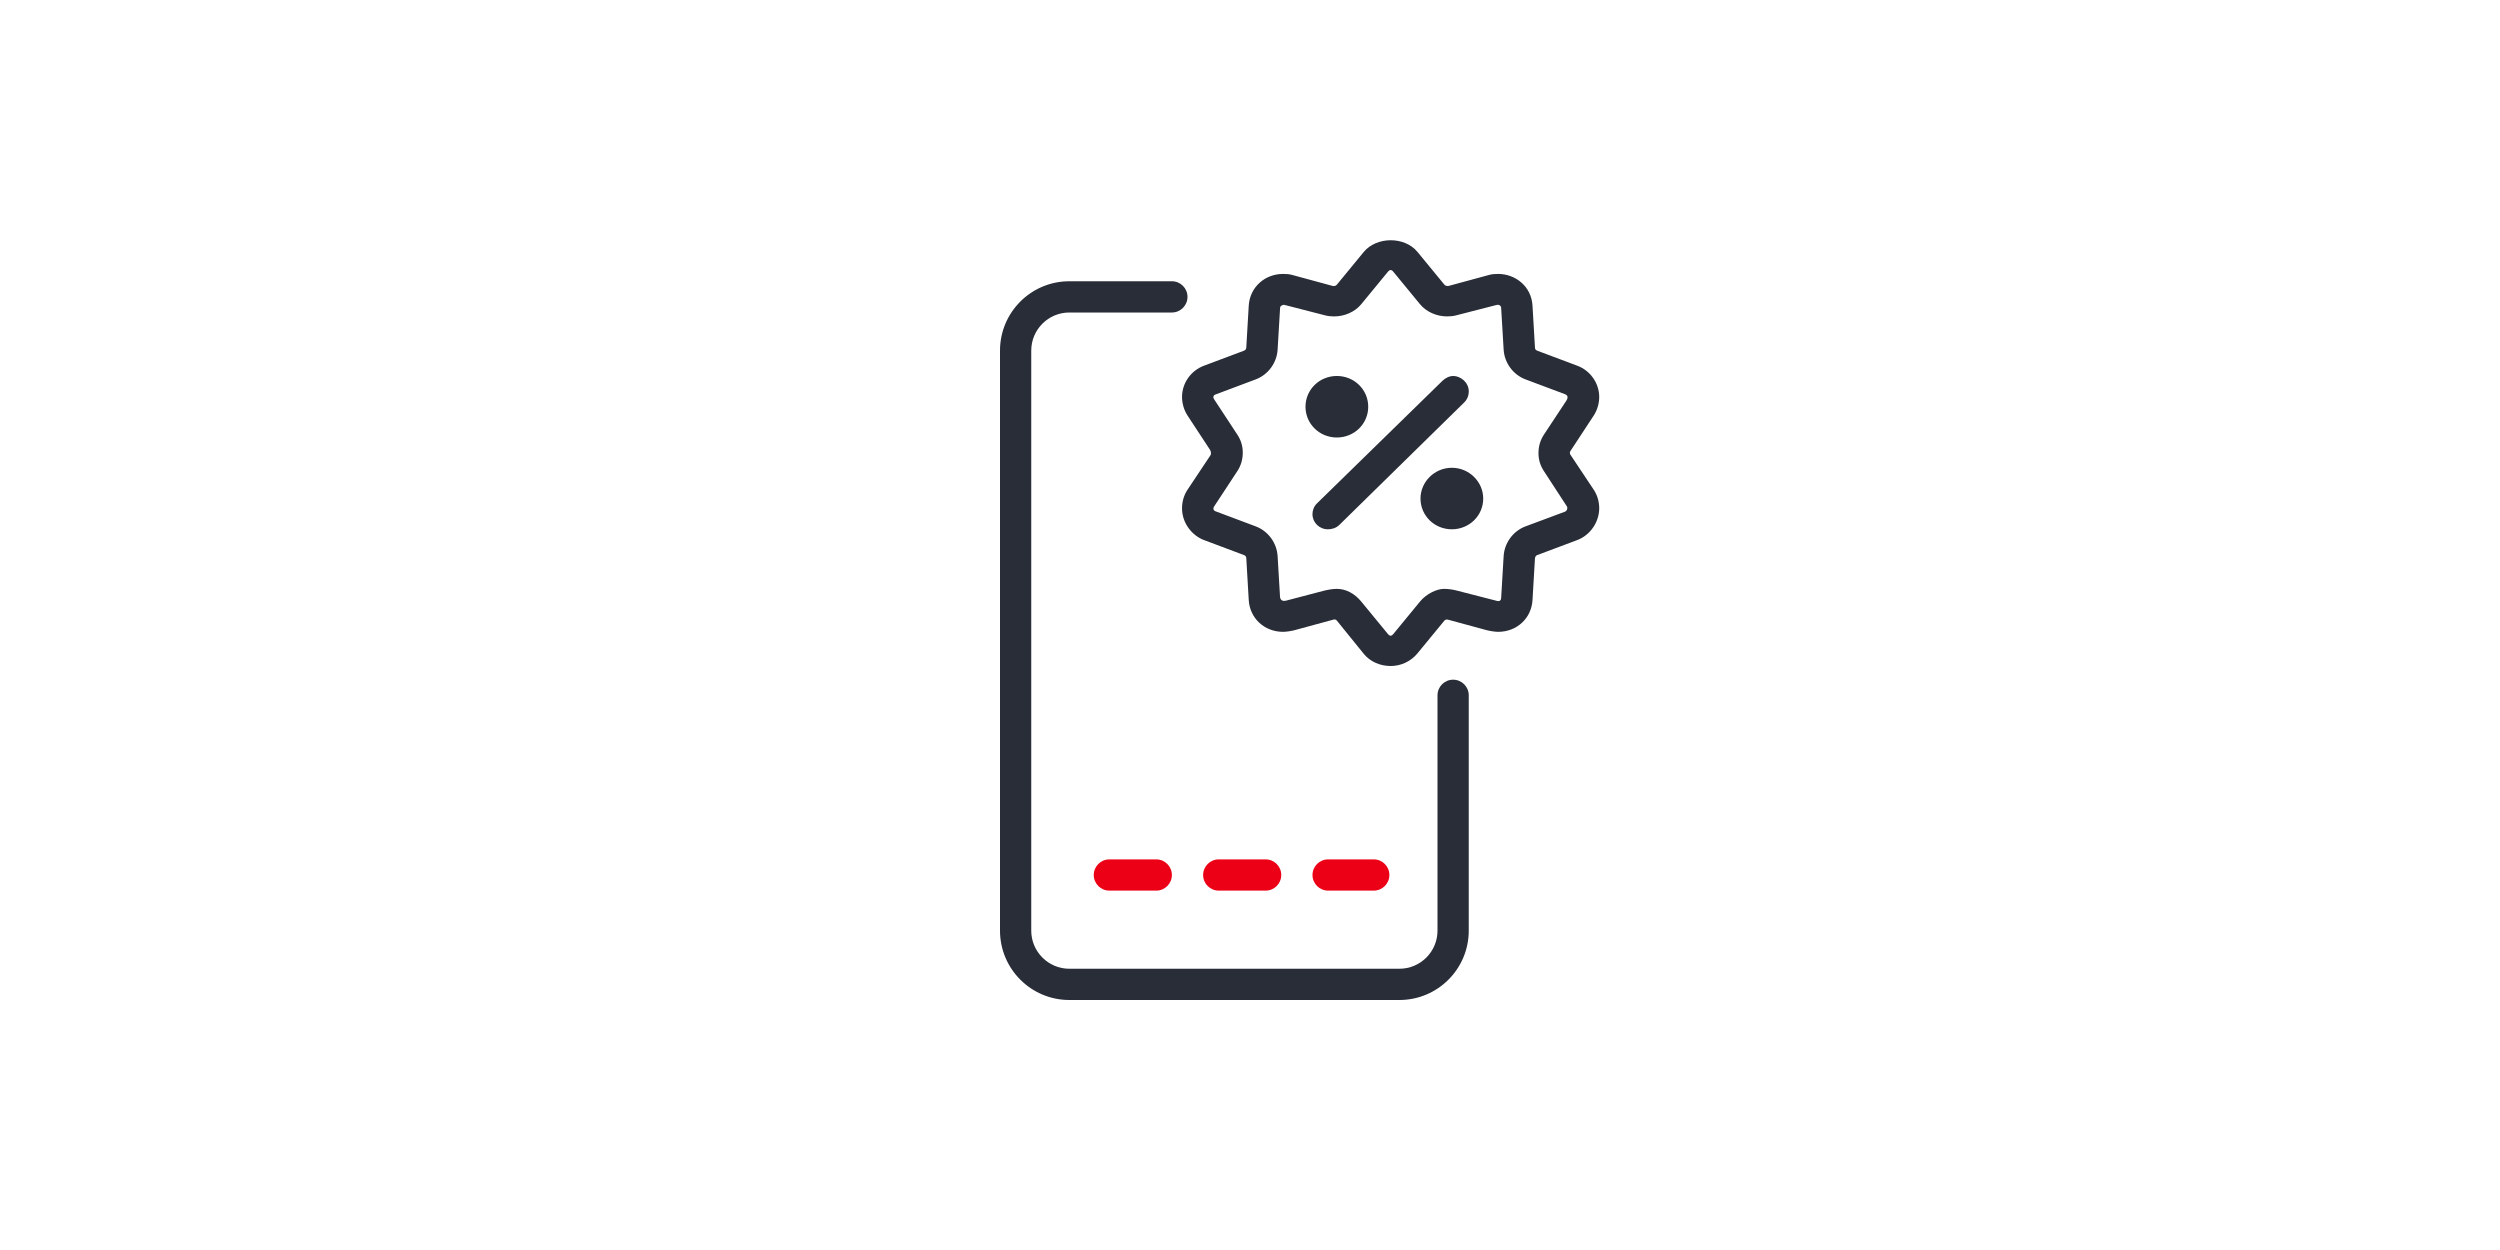 <?xml version="1.0" encoding="UTF-8"?>
<svg width="2000px" height="1000px" viewBox="0 0 2000 1000" version="1.1" xmlns="http://www.w3.org/2000/svg" xmlns:xlink="http://www.w3.org/1999/xlink">
    <title>icon_ticket_discount</title>
    <g id="icon_ticket_discount" stroke="none" stroke-width="1" fill="none" fill-rule="evenodd">
        <rect id="Rectangle" x="0" y="0" width="2000" height="1000"></rect>
        <g id="Ticket/Discount" transform="translate(600, 100)">
            <g id="🎨-Icon-Style" transform="translate(200, 92.188)">
                <path d="M137.5,32.812 C144.404,32.812 150,38.409 150,45.312 C150,52.216 144.404,57.812 137.5,57.812 L55.5,57.812 C38.654,57.812 25,71.466 25,88.312 L25,552.312 C25,569.159 38.654,582.812 55.5,582.812 L319.5,582.812 C336.346,582.812 350,569.159 350,552.312 L350,364.062 C350,357.159 355.596,351.562 362.5,351.562 C369.404,351.562 375,357.159 375,364.062 L375,552.312 C375,582.966 350.154,607.812 319.5,607.812 L55.5,607.812 C24.846,607.812 0,582.966 0,552.312 L0,88.312 C0,57.659 24.846,32.812 55.5,32.812 L137.5,32.812 Z M312.5,0 C320.465,0 328.693,2.909 334.006,9.375 L355.513,35.547 C356.22,36.407 357.82,36.85 359.041,36.517 L391.357,27.735 C393.692,27.1 396.136,26.953 398.526,26.953 C412.001,26.953 425.082,36.562 426.006,52.344 L427.998,86.328 C428.044,87.109 428.751,87.966 429.591,88.281 L461.851,100.39 C472.351,104.332 479.375,114.453 479.375,125.39 C479.375,130.469 477.805,135.952 474.993,140.235 L456.274,168.75 C455.792,169.484 455.789,170.754 456.274,171.485 L474.993,199.61 C478.018,204.154 479.375,209.375 479.375,214.452 C479.375,225.39 472.213,235.954 461.851,239.844 L429.591,251.952 C428.733,252.275 428.025,253.444 427.952,254.685 L426.006,287.89 C425.158,302.373 413.525,313.281 398.526,313.281 C396.136,313.281 391.843,312.632 389.138,311.897 L358.671,303.616 C357.079,303.184 356.149,303.525 355.359,304.488 L334.006,330.469 C328.728,336.892 320.863,340.625 312.5,340.625 C304.137,340.625 296.099,337.166 290.994,330.86 L269.487,304.298 C268.786,303.431 267.913,303.186 266.699,303.515 L235.492,311.998 C233.15,312.634 228.864,313.281 226.474,313.281 C211.418,313.281 199.838,302.305 198.994,287.89 L197.025,254.296 C196.956,253.126 196.277,252.279 195.409,251.952 L163.149,239.844 C153.906,236.374 145.625,226.58 145.625,214.452 C145.625,209.375 146.982,204.154 150.007,199.61 L168.368,172.021 C169.206,170.761 168.676,168.675 167.899,167.49 L150.007,140.235 C147.195,135.952 145.625,130.469 145.625,125.39 C145.625,114.315 152.684,104.319 163.149,100.39 L195.063,88.411 C196.245,87.968 196.956,87.109 197.025,85.939 L198.994,52.344 C199.853,37.666 211.803,26.953 226.474,26.953 C228.864,26.953 231.308,27.1 233.643,27.735 L265.959,36.517 C267.18,36.85 268.601,36.624 269.487,35.547 L290.994,9.375 C296.146,3.105 304.535,0 312.5,0 Z M310.509,25 L289.002,51.172 C283.85,57.441 275.462,60.938 267.496,60.938 C265.105,60.938 262.763,60.782 260.326,60.156 L227.617,51.754 C226.133,51.373 224.161,52.616 224.084,53.906 L222.092,87.5 C221.469,98.036 214.585,107.569 204.569,111.328 L172.31,123.438 C170.612,124.075 170.276,125.675 171.114,126.953 L189.833,155.469 C192.943,160.205 194.215,164.844 194.215,169.923 C194.215,175 192.943,180.029 189.833,184.765 L171.114,213.281 C170.384,214.395 170.595,216.154 172.31,216.798 L204.569,228.906 C214.585,232.665 221.469,242.197 222.092,252.735 L224.016,285.16 C224.161,287.61 225.686,289.165 229.148,288.256 L258.836,280.461 C262.27,279.56 266.433,278.906 269.487,278.906 C276.714,278.906 283.704,282.615 289.002,289.062 L310.509,315.235 C311.758,316.755 313.242,316.755 314.491,315.235 L335.998,289.062 C341.15,282.793 349.538,278.906 355.115,278.906 C358.699,278.906 362.484,279.516 364.674,280.077 L397.755,288.576 C399.674,289.069 400.81,288.116 400.916,286.327 L402.908,252.735 C403.531,242.197 410.405,232.64 420.431,228.906 L451.894,217.188 C453.655,216.531 454.34,214.199 453.487,212.89 L435.167,184.765 C432.073,180.018 430.785,175.39 430.785,170.312 C430.785,165.235 432.043,160.196 435.167,155.469 L453.015,128.447 C454.512,126.184 454.532,124.129 451.996,123.176 L420.431,111.328 C410.415,107.569 403.531,98.036 402.908,87.5 L400.916,53.906 C400.83,52.461 399.221,51.281 397.383,51.754 L364.674,60.156 C362.237,60.782 359.895,60.938 357.504,60.938 C349.538,60.938 341.15,57.441 335.998,51.172 L314.491,25 C313.242,23.479 311.758,23.479 310.509,25 Z M362.682,108.594 C368.093,108.594 375.027,113.379 375.027,121.094 C375.027,124.219 373.833,127.344 371.444,129.688 L271.478,227.735 C268.882,230.281 265.504,231.25 262.318,231.25 C255.421,231.25 249.973,225.781 249.973,219.141 C249.973,216.018 251.162,212.886 253.556,210.548 L353.92,112.5 C356.315,110.161 359.496,108.594 362.682,108.594 Z M361.488,182.031 C375.426,182.031 386.578,193.36 386.578,206.64 C386.578,220.312 375.426,231.25 361.488,231.25 C347.548,231.25 336.396,220.312 336.396,206.64 C336.396,193.36 347.548,182.031 361.488,182.031 Z M269.487,108.594 C283.427,108.594 294.579,119.531 294.579,133.202 C294.579,146.875 283.427,157.812 269.487,157.812 C255.547,157.812 244.396,146.875 244.396,133.202 C244.396,119.531 255.547,108.594 269.487,108.594 Z" id="Base" fill="#282D37" fill-rule="nonzero"></path>
                <path d="M299,495.312 C305.904,495.312 311.5,500.909 311.5,507.812 C311.5,514.716 305.904,520.312 299,520.312 L262.5,520.312 C255.596,520.312 250,514.716 250,507.812 C250,500.909 255.596,495.312 262.5,495.312 L299,495.312 Z M125,495.312 C131.904,495.312 137.5,500.909 137.5,507.812 C137.5,514.716 131.904,520.312 125,520.312 L87.5,520.312 C80.596,520.312 75,514.716 75,507.812 C75,500.909 80.596,495.312 87.5,495.312 L125,495.312 Z M212.5,495.312 C219.404,495.312 225,500.909 225,507.812 C225,514.716 219.404,520.312 212.5,520.312 L175,520.312 C168.096,520.312 162.5,514.716 162.5,507.812 C162.5,500.909 168.096,495.312 175,495.312 L212.5,495.312 Z" id="Pulse" fill="#EC0016"></path>
            </g>
        </g>
    </g>
</svg>